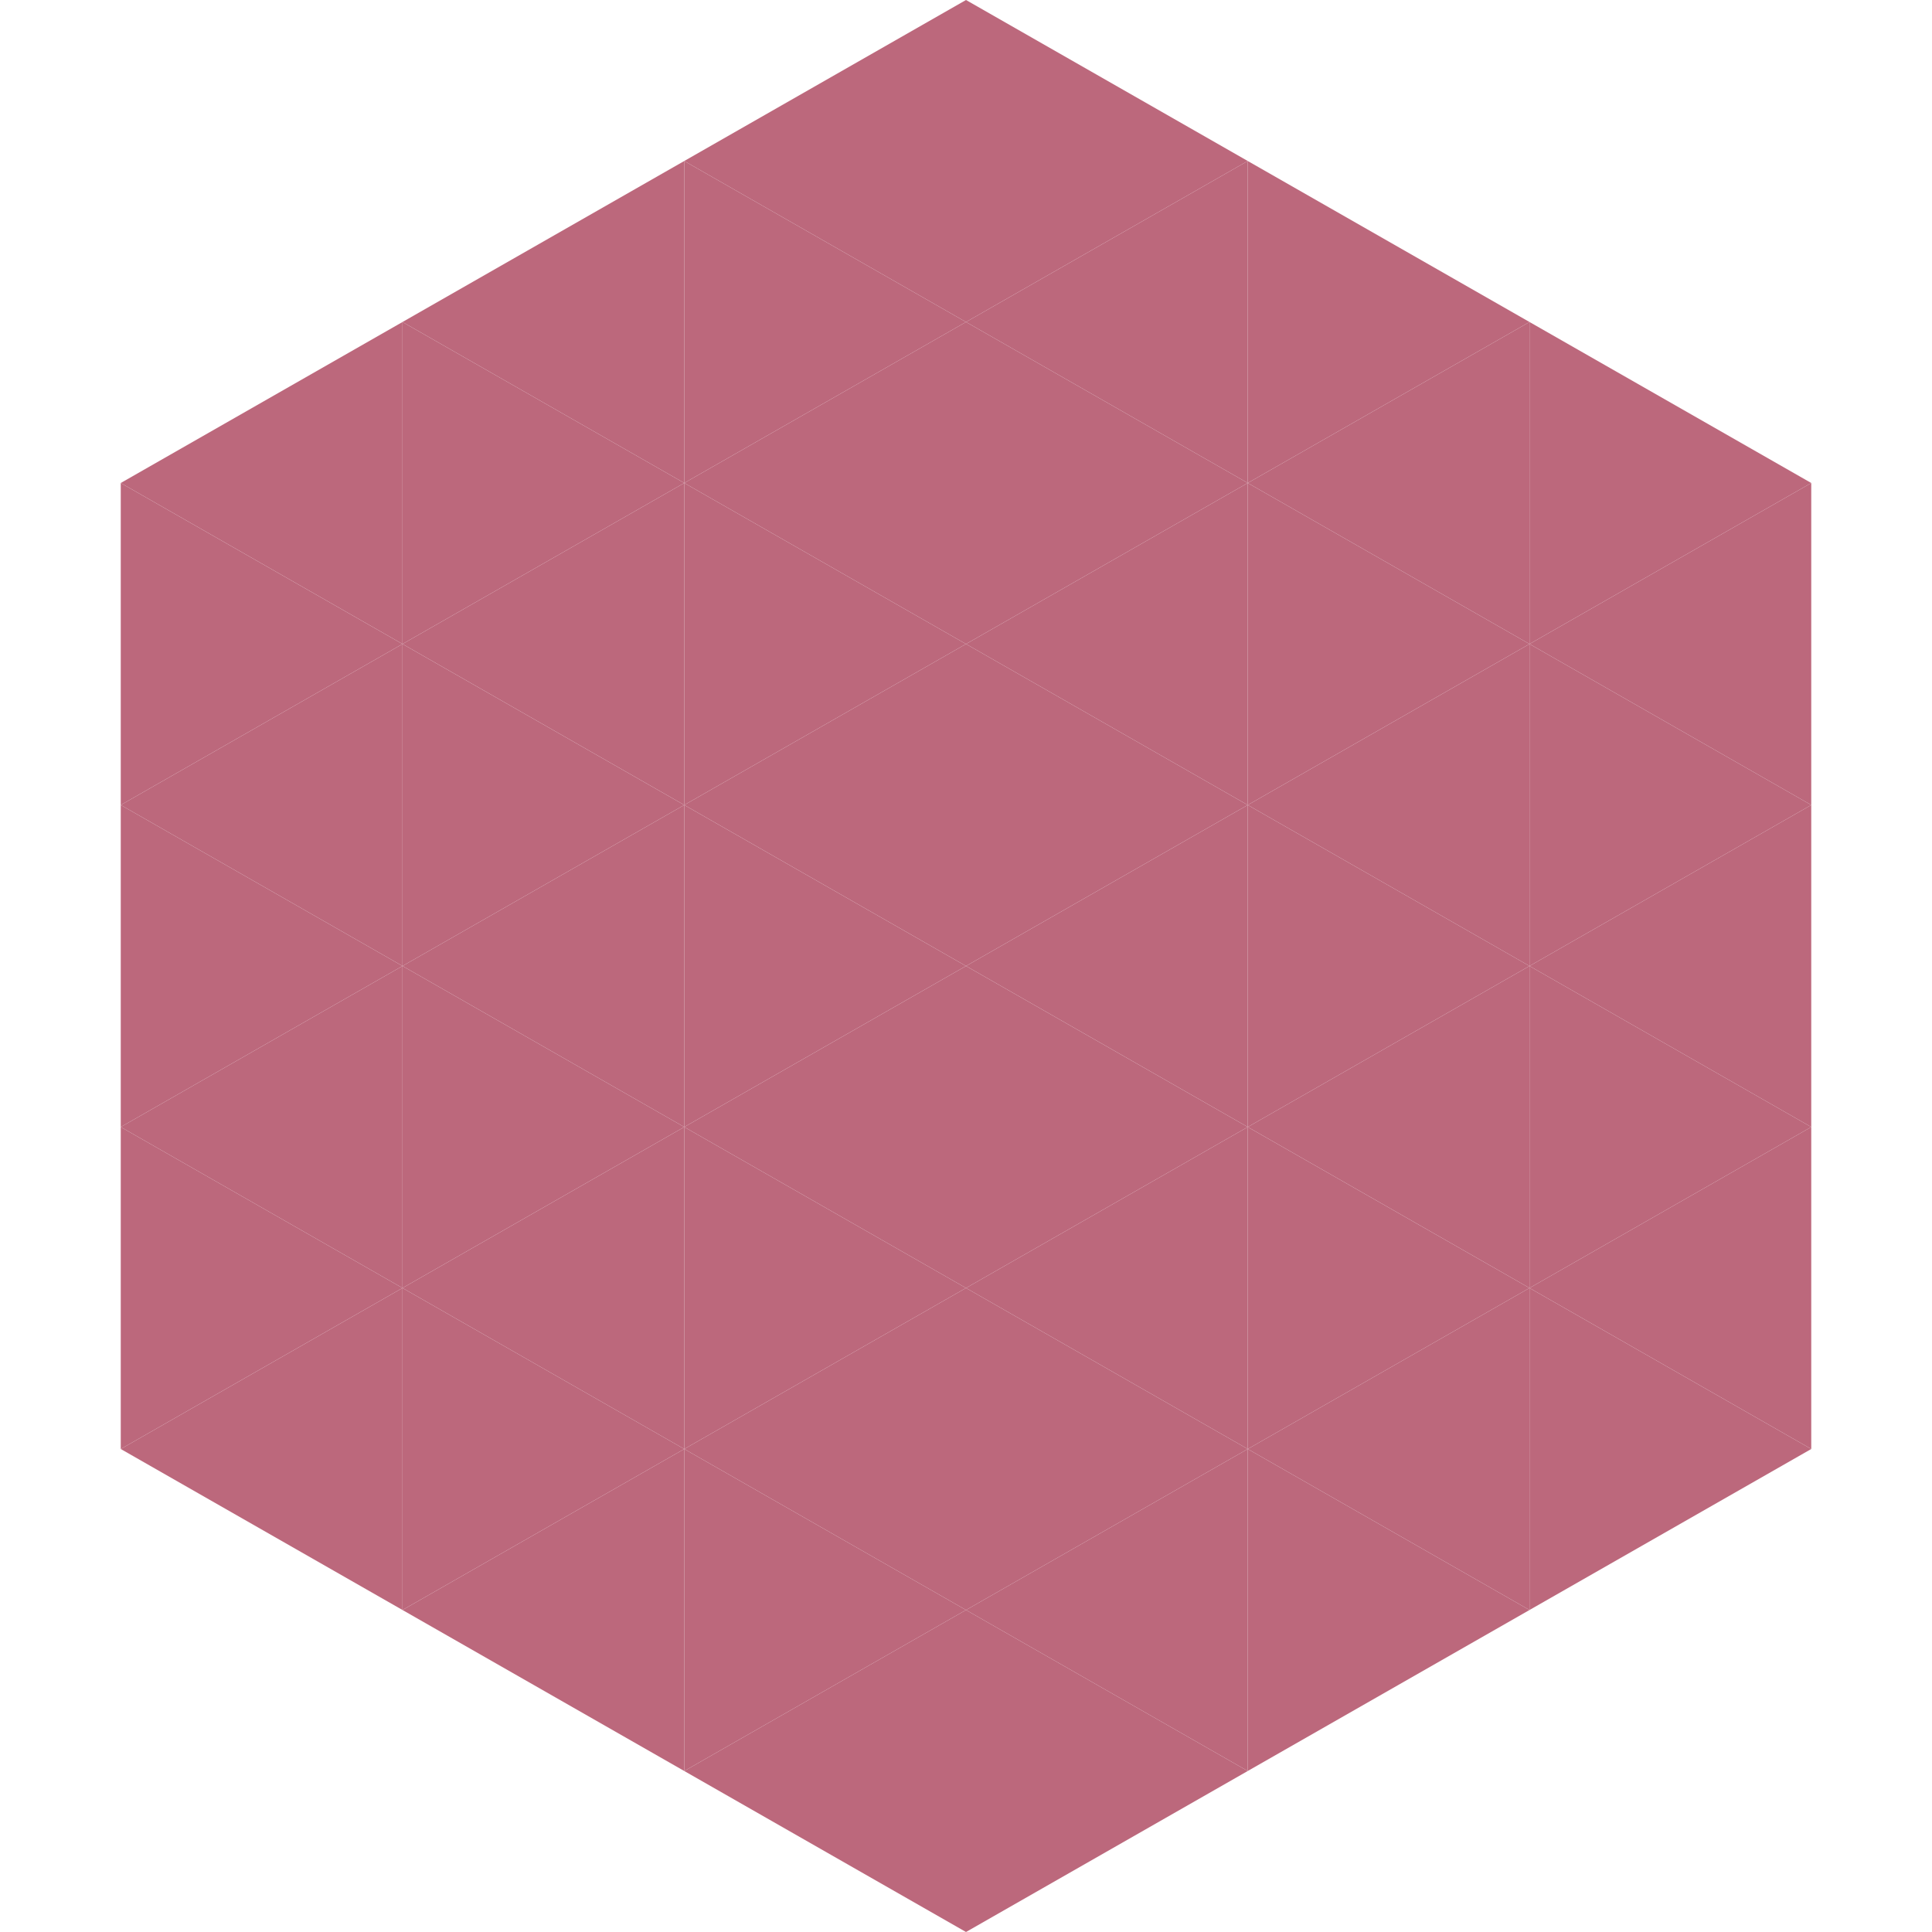 <?xml version="1.0"?>
<!-- Generated by SVGo -->
<svg width="240" height="240"
     xmlns="http://www.w3.org/2000/svg"
     xmlns:xlink="http://www.w3.org/1999/xlink">
<polygon points="50,40 15,60 50,80" style="fill:rgb(188,104,124)" />
<polygon points="190,40 225,60 190,80" style="fill:rgb(188,104,124)" />
<polygon points="15,60 50,80 15,100" style="fill:rgb(188,104,124)" />
<polygon points="225,60 190,80 225,100" style="fill:rgb(188,104,124)" />
<polygon points="50,80 15,100 50,120" style="fill:rgb(188,104,124)" />
<polygon points="190,80 225,100 190,120" style="fill:rgb(188,104,124)" />
<polygon points="15,100 50,120 15,140" style="fill:rgb(188,104,124)" />
<polygon points="225,100 190,120 225,140" style="fill:rgb(188,104,124)" />
<polygon points="50,120 15,140 50,160" style="fill:rgb(188,104,124)" />
<polygon points="190,120 225,140 190,160" style="fill:rgb(188,104,124)" />
<polygon points="15,140 50,160 15,180" style="fill:rgb(188,104,124)" />
<polygon points="225,140 190,160 225,180" style="fill:rgb(188,104,124)" />
<polygon points="50,160 15,180 50,200" style="fill:rgb(188,104,124)" />
<polygon points="190,160 225,180 190,200" style="fill:rgb(188,104,124)" />
<polygon points="15,180 50,200 15,220" style="fill:rgb(255,255,255); fill-opacity:0" />
<polygon points="225,180 190,200 225,220" style="fill:rgb(255,255,255); fill-opacity:0" />
<polygon points="50,0 85,20 50,40" style="fill:rgb(255,255,255); fill-opacity:0" />
<polygon points="190,0 155,20 190,40" style="fill:rgb(255,255,255); fill-opacity:0" />
<polygon points="85,20 50,40 85,60" style="fill:rgb(188,104,124)" />
<polygon points="155,20 190,40 155,60" style="fill:rgb(188,104,124)" />
<polygon points="50,40 85,60 50,80" style="fill:rgb(188,104,124)" />
<polygon points="190,40 155,60 190,80" style="fill:rgb(188,104,124)" />
<polygon points="85,60 50,80 85,100" style="fill:rgb(188,104,124)" />
<polygon points="155,60 190,80 155,100" style="fill:rgb(188,104,124)" />
<polygon points="50,80 85,100 50,120" style="fill:rgb(188,104,124)" />
<polygon points="190,80 155,100 190,120" style="fill:rgb(188,104,124)" />
<polygon points="85,100 50,120 85,140" style="fill:rgb(188,104,124)" />
<polygon points="155,100 190,120 155,140" style="fill:rgb(188,104,124)" />
<polygon points="50,120 85,140 50,160" style="fill:rgb(188,104,124)" />
<polygon points="190,120 155,140 190,160" style="fill:rgb(188,104,124)" />
<polygon points="85,140 50,160 85,180" style="fill:rgb(188,104,124)" />
<polygon points="155,140 190,160 155,180" style="fill:rgb(188,104,124)" />
<polygon points="50,160 85,180 50,200" style="fill:rgb(188,104,124)" />
<polygon points="190,160 155,180 190,200" style="fill:rgb(188,104,124)" />
<polygon points="85,180 50,200 85,220" style="fill:rgb(188,104,124)" />
<polygon points="155,180 190,200 155,220" style="fill:rgb(188,104,124)" />
<polygon points="120,0 85,20 120,40" style="fill:rgb(188,104,124)" />
<polygon points="120,0 155,20 120,40" style="fill:rgb(188,104,124)" />
<polygon points="85,20 120,40 85,60" style="fill:rgb(188,104,124)" />
<polygon points="155,20 120,40 155,60" style="fill:rgb(188,104,124)" />
<polygon points="120,40 85,60 120,80" style="fill:rgb(188,104,124)" />
<polygon points="120,40 155,60 120,80" style="fill:rgb(188,104,124)" />
<polygon points="85,60 120,80 85,100" style="fill:rgb(188,104,124)" />
<polygon points="155,60 120,80 155,100" style="fill:rgb(188,104,124)" />
<polygon points="120,80 85,100 120,120" style="fill:rgb(188,104,124)" />
<polygon points="120,80 155,100 120,120" style="fill:rgb(188,104,124)" />
<polygon points="85,100 120,120 85,140" style="fill:rgb(188,104,124)" />
<polygon points="155,100 120,120 155,140" style="fill:rgb(188,104,124)" />
<polygon points="120,120 85,140 120,160" style="fill:rgb(188,104,124)" />
<polygon points="120,120 155,140 120,160" style="fill:rgb(188,104,124)" />
<polygon points="85,140 120,160 85,180" style="fill:rgb(188,104,124)" />
<polygon points="155,140 120,160 155,180" style="fill:rgb(188,104,124)" />
<polygon points="120,160 85,180 120,200" style="fill:rgb(188,104,124)" />
<polygon points="120,160 155,180 120,200" style="fill:rgb(188,104,124)" />
<polygon points="85,180 120,200 85,220" style="fill:rgb(188,104,124)" />
<polygon points="155,180 120,200 155,220" style="fill:rgb(188,104,124)" />
<polygon points="120,200 85,220 120,240" style="fill:rgb(188,104,124)" />
<polygon points="120,200 155,220 120,240" style="fill:rgb(188,104,124)" />
<polygon points="85,220 120,240 85,260" style="fill:rgb(255,255,255); fill-opacity:0" />
<polygon points="155,220 120,240 155,260" style="fill:rgb(255,255,255); fill-opacity:0" />
</svg>

